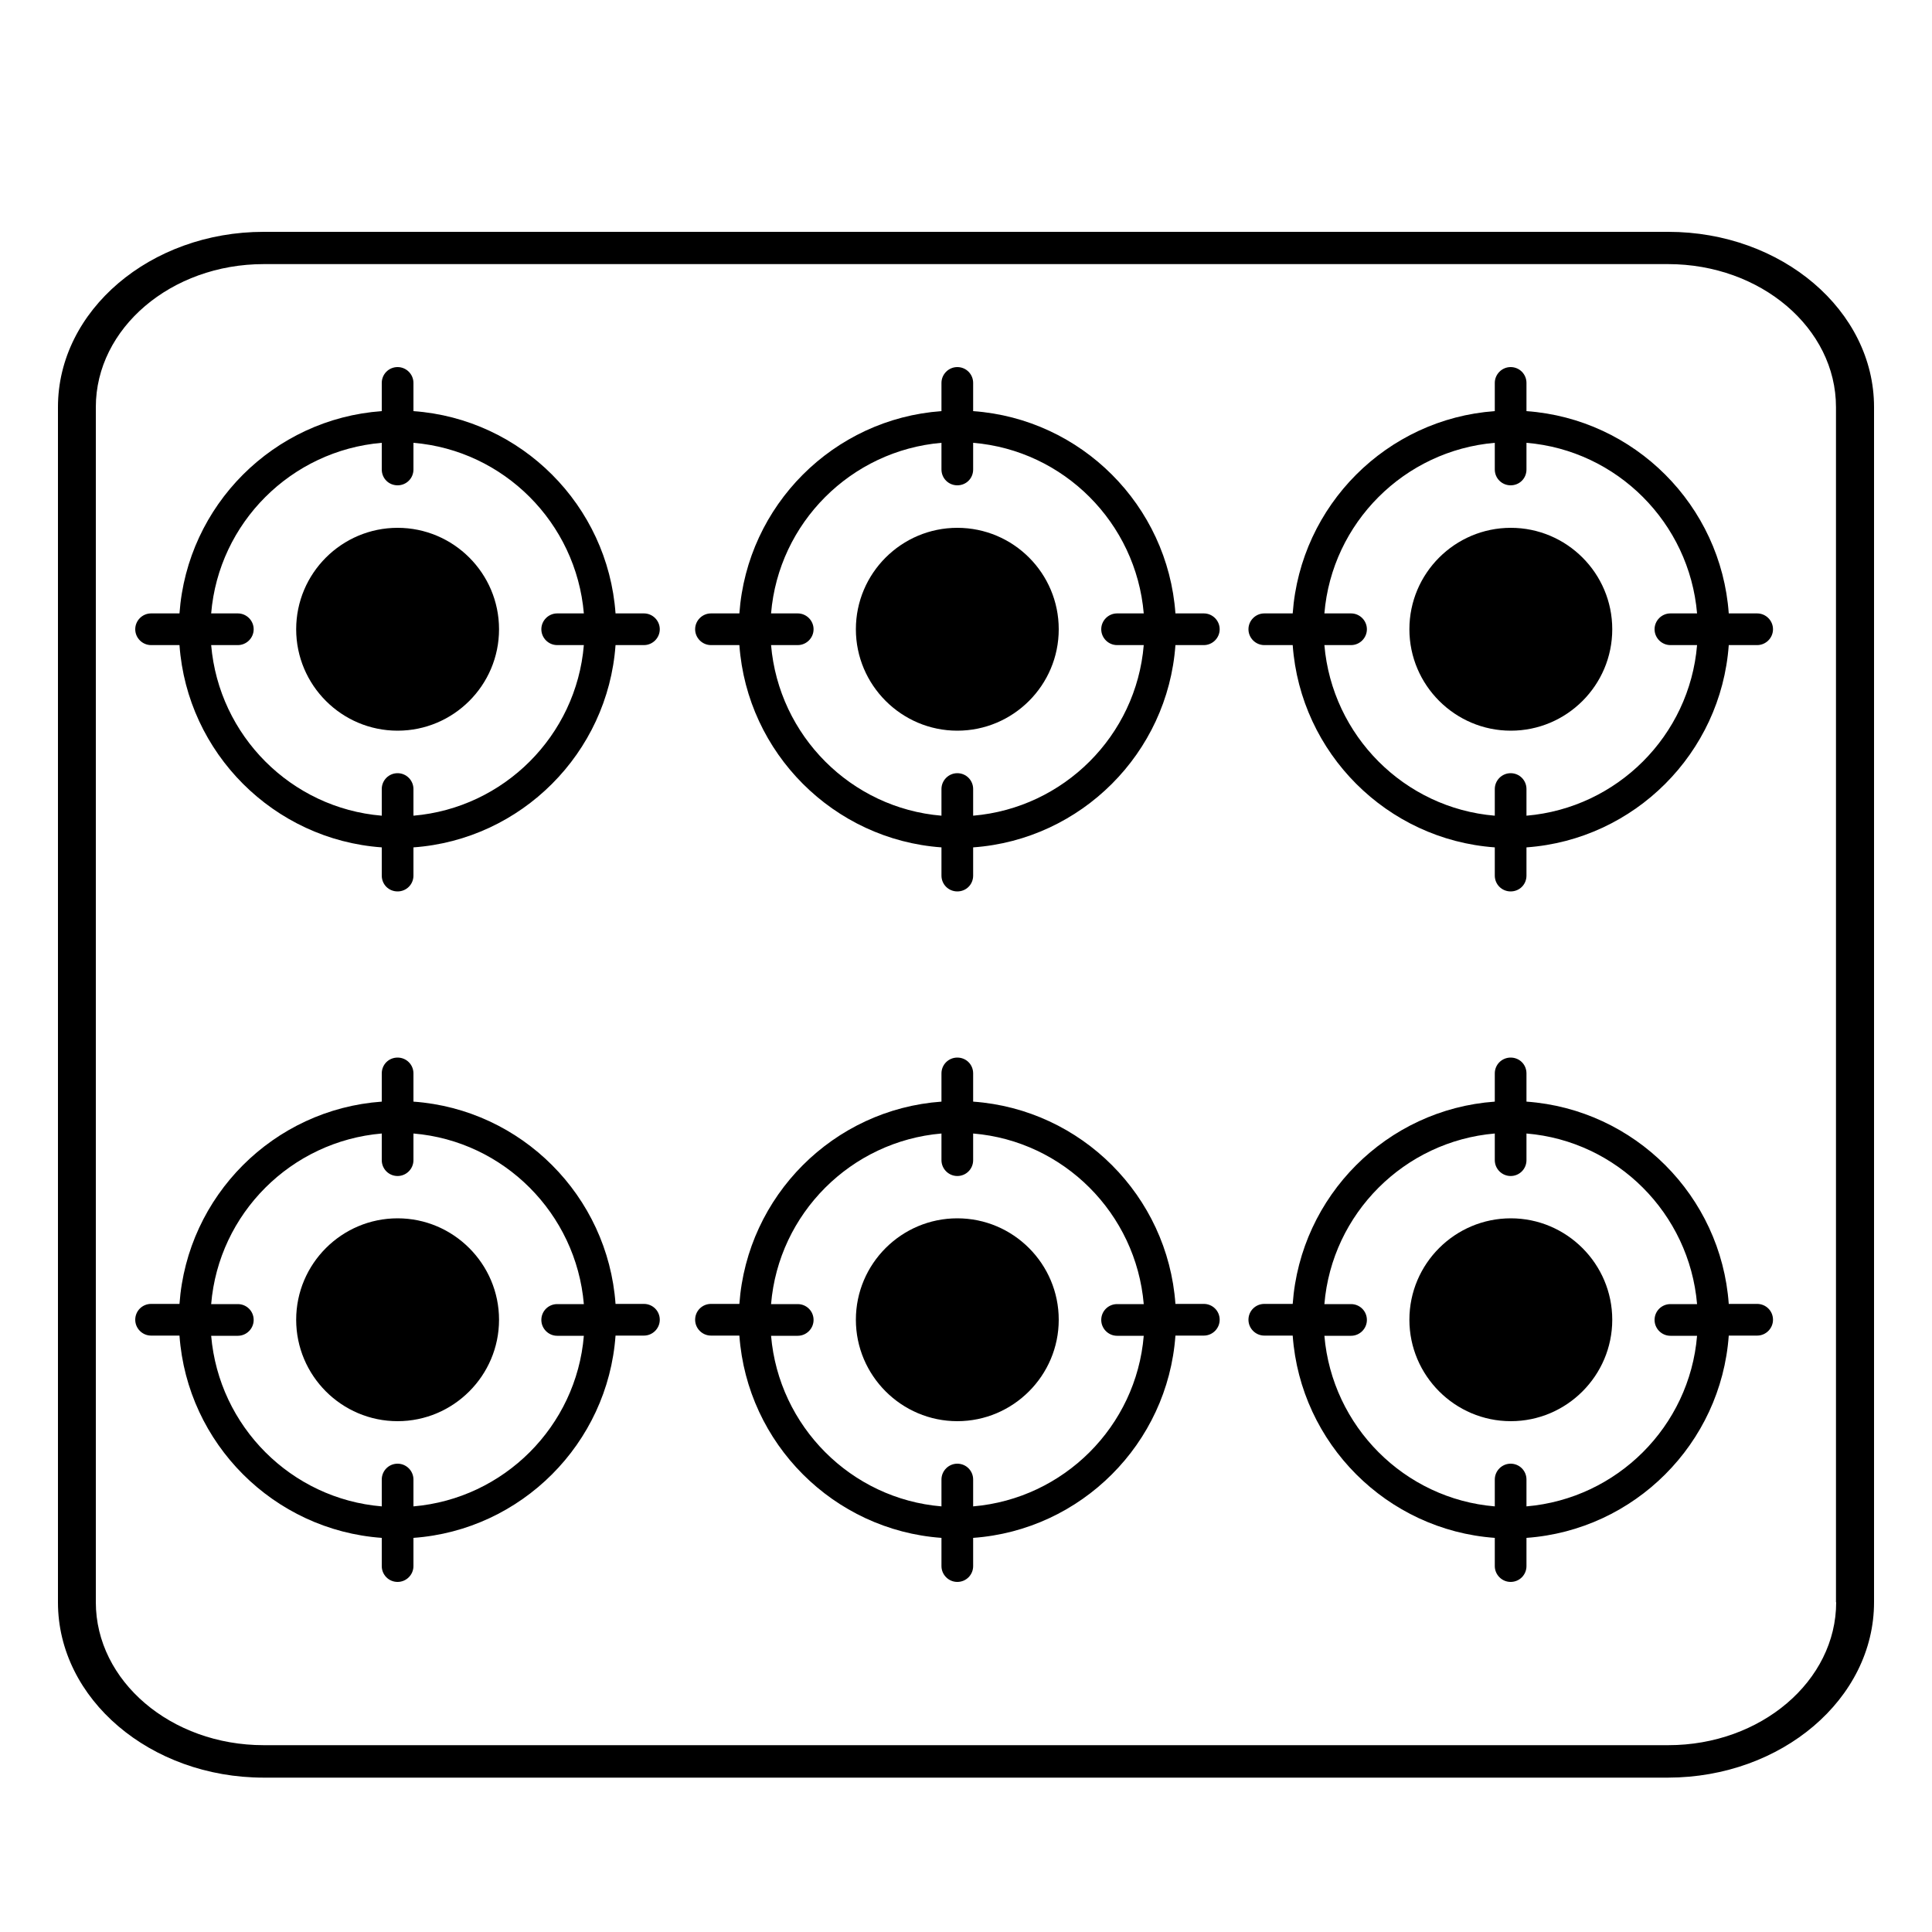 <?xml version="1.0" encoding="utf-8"?>
<!-- Generator: Adobe Illustrator 24.2.0, SVG Export Plug-In . SVG Version: 6.00 Build 0)  -->
<svg version="1.1" id="Capa_1" xmlns="http://www.w3.org/2000/svg" xmlns:xlink="http://www.w3.org/1999/xlink" x="0px" y="0px"
	 viewBox="0 0 100 100" style="enable-background:new 0 0 100 100;" xml:space="preserve">
<path d="M86.35,12H13.65C7.78,12,3,16.07,3,21.07v61.87c0,5,4.78,9.07,10.65,9.07h72.69C92.22,92,97,87.93,97,82.93V21.07
	C97,16.07,92.22,12,86.35,12z M95.04,82.93c0,4.08-3.9,7.4-8.69,7.4H13.65c-4.8,0-8.69-3.32-8.69-7.4V21.07c0-4.08,3.9-7.4,8.69-7.4
	h72.69c4.8,0,8.69,3.32,8.69,7.4V82.93z"/>
<path d="M33.33,31.75h-1.47c-0.4-5.59-4.87-10.07-10.46-10.47v-1.46c0-0.45-0.37-0.82-0.82-0.82c-0.46,0-0.82,0.37-0.82,0.82v1.46
	c-5.6,0.4-10.07,4.88-10.47,10.47H7.82C7.37,31.75,7,32.12,7,32.57s0.37,0.82,0.82,0.82h1.47c0.4,5.59,4.88,10.07,10.47,10.47v1.46
	c0,0.46,0.36,0.82,0.82,0.82c0.45,0,0.82-0.36,0.82-0.82v-1.46c5.58-0.4,10.06-4.88,10.46-10.47h1.47c0.45,0,0.82-0.37,0.82-0.82
	C34.15,32.12,33.78,31.75,33.33,31.75L33.33,31.75z M28.84,33.39h1.38c-0.39,4.69-4.14,8.43-8.82,8.83v-1.38
	c0-0.45-0.37-0.82-0.82-0.82c-0.46,0-0.82,0.37-0.82,0.82v1.38c-4.69-0.39-8.43-4.14-8.83-8.83h1.38c0.45,0,0.82-0.37,0.82-0.82
	s-0.37-0.82-0.82-0.82h-1.38c0.39-4.69,4.14-8.43,8.83-8.83v1.38c0,0.46,0.36,0.82,0.82,0.82c0.45,0,0.82-0.36,0.82-0.82v-1.38
	c4.68,0.39,8.42,4.14,8.82,8.83h-1.38c-0.45,0-0.82,0.37-0.82,0.82S28.39,33.39,28.84,33.39L28.84,33.39z"/>
<path d="M25.83,32.57c0,2.9-2.36,5.25-5.25,5.25c-2.9,0-5.25-2.36-5.25-5.25c0-2.9,2.36-5.25,5.25-5.25
	C23.47,27.32,25.83,29.67,25.83,32.57z"/>
<path d="M62.31,31.75h-1.47c-0.4-5.59-4.87-10.07-10.47-10.47v-1.46c0-0.45-0.36-0.82-0.82-0.82c-0.45,0-0.82,0.37-0.82,0.82v1.46
	c-5.59,0.4-10.06,4.88-10.46,10.47H36.8c-0.45,0-0.82,0.37-0.82,0.82s0.37,0.82,0.82,0.82h1.47c0.4,5.59,4.88,10.07,10.46,10.47
	v1.46c0,0.46,0.37,0.82,0.82,0.82c0.46,0,0.82-0.36,0.82-0.82v-1.46c5.59-0.4,10.07-4.88,10.47-10.47h1.47
	c0.45,0,0.82-0.37,0.82-0.82C63.13,32.12,62.76,31.75,62.31,31.75L62.31,31.75z M57.82,33.39h1.38c-0.39,4.69-4.14,8.43-8.83,8.83
	v-1.38c0-0.45-0.36-0.82-0.82-0.82c-0.45,0-0.82,0.37-0.82,0.82v1.38c-4.68-0.39-8.42-4.14-8.82-8.83h1.38
	c0.45,0,0.82-0.37,0.82-0.82s-0.37-0.82-0.82-0.82h-1.38c0.39-4.69,4.14-8.43,8.82-8.83v1.38c0,0.46,0.37,0.82,0.82,0.82
	c0.46,0,0.82-0.36,0.82-0.82v-1.38c4.69,0.39,8.43,4.14,8.83,8.83h-1.38c-0.45,0-0.82,0.37-0.82,0.82
	C57,33.02,57.37,33.39,57.82,33.39z"/>
<path d="M54.8,32.57c0,2.9-2.36,5.25-5.25,5.25c-2.89,0-5.25-2.36-5.25-5.25c0-2.9,2.36-5.25,5.25-5.25
	C52.45,27.32,54.8,29.67,54.8,32.57z"/>
<path d="M33.33,67.49h-1.47c-0.4-5.59-4.87-10.07-10.46-10.47v-1.46c0-0.46-0.37-0.82-0.82-0.82c-0.46,0-0.82,0.36-0.82,0.82v1.46
	c-5.6,0.4-10.07,4.88-10.47,10.47H7.82C7.37,67.49,7,67.85,7,68.31c0,0.45,0.37,0.82,0.82,0.82h1.47
	c0.4,5.59,4.88,10.07,10.47,10.47v1.46c0,0.45,0.36,0.82,0.82,0.82c0.45,0,0.82-0.37,0.82-0.82V79.6
	c5.58-0.4,10.06-4.88,10.46-10.47h1.47c0.45,0,0.82-0.37,0.82-0.82C34.15,67.85,33.78,67.49,33.33,67.49L33.33,67.49z M28.84,69.14
	h1.38c-0.39,4.69-4.14,8.43-8.82,8.83v-1.39c0-0.45-0.37-0.82-0.82-0.82c-0.46,0-0.82,0.37-0.82,0.82v1.39
	c-4.69-0.39-8.43-4.14-8.83-8.83h1.38c0.45,0,0.82-0.37,0.82-0.82c0-0.46-0.37-0.82-0.82-0.82h-1.38c0.39-4.69,4.14-8.43,8.83-8.83
	v1.38c0,0.45,0.36,0.82,0.82,0.82c0.45,0,0.82-0.37,0.82-0.82v-1.38c4.68,0.39,8.42,4.14,8.82,8.83h-1.38
	c-0.45,0-0.82,0.36-0.82,0.82C28.02,68.77,28.39,69.14,28.84,69.14L28.84,69.14z"/>
<path d="M25.83,68.31c0,2.89-2.36,5.25-5.25,5.25c-2.9,0-5.25-2.36-5.25-5.25c0-2.9,2.36-5.25,5.25-5.25
	C23.47,63.06,25.83,65.42,25.83,68.31z"/>
<path d="M62.31,67.49h-1.47c-0.4-5.59-4.87-10.07-10.47-10.47v-1.46c0-0.46-0.36-0.82-0.82-0.82c-0.45,0-0.82,0.36-0.82,0.82v1.46
	c-5.59,0.4-10.06,4.88-10.46,10.47H36.8c-0.45,0-0.82,0.36-0.82,0.82c0,0.45,0.37,0.82,0.82,0.82h1.47
	c0.4,5.59,4.88,10.07,10.46,10.47v1.46c0,0.45,0.37,0.82,0.82,0.82c0.46,0,0.82-0.37,0.82-0.82V79.6
	c5.59-0.4,10.07-4.88,10.47-10.47h1.47c0.45,0,0.82-0.37,0.82-0.82C63.13,67.85,62.76,67.49,62.31,67.49z M57.82,69.14h1.38
	c-0.39,4.69-4.14,8.43-8.83,8.83v-1.39c0-0.45-0.36-0.82-0.82-0.82c-0.45,0-0.82,0.37-0.82,0.82v1.39
	c-4.68-0.39-8.42-4.14-8.82-8.83h1.38c0.45,0,0.82-0.37,0.82-0.82c0-0.46-0.37-0.82-0.82-0.82h-1.38c0.39-4.69,4.14-8.43,8.82-8.83
	v1.38c0,0.45,0.37,0.82,0.82,0.82c0.46,0,0.82-0.37,0.82-0.82v-1.38c4.69,0.39,8.43,4.14,8.83,8.83h-1.38
	c-0.45,0-0.82,0.36-0.82,0.82C57,68.77,57.37,69.14,57.82,69.14z"/>
<path d="M54.8,68.31c0,2.89-2.36,5.25-5.25,5.25c-2.89,0-5.25-2.36-5.25-5.25c0-2.9,2.36-5.25,5.25-5.25
	C52.45,63.06,54.8,65.42,54.8,68.31z"/>
<path d="M90.95,31.75h-1.47c-0.4-5.59-4.87-10.07-10.47-10.47v-1.46c0-0.45-0.36-0.82-0.82-0.82c-0.45,0-0.82,0.37-0.82,0.82v1.46
	c-5.59,0.4-10.06,4.88-10.46,10.47h-1.47c-0.45,0-0.82,0.37-0.82,0.82s0.37,0.82,0.82,0.82h1.47c0.4,5.59,4.88,10.07,10.46,10.47
	v1.46c0,0.46,0.37,0.82,0.82,0.82c0.46,0,0.82-0.36,0.82-0.82v-1.46c5.59-0.4,10.07-4.88,10.47-10.47h1.47
	c0.45,0,0.82-0.37,0.82-0.82C91.77,32.12,91.4,31.75,90.95,31.75L90.95,31.75z M86.46,33.39h1.38c-0.39,4.69-4.14,8.43-8.83,8.83
	v-1.38c0-0.45-0.36-0.82-0.82-0.82c-0.45,0-0.82,0.37-0.82,0.82v1.38c-4.68-0.39-8.42-4.14-8.82-8.83h1.38
	c0.45,0,0.82-0.37,0.82-0.82s-0.37-0.82-0.82-0.82h-1.38c0.39-4.69,4.14-8.43,8.82-8.83v1.38c0,0.46,0.37,0.82,0.82,0.82
	c0.46,0,0.82-0.36,0.82-0.82v-1.38c4.69,0.39,8.43,4.14,8.83,8.83h-1.38c-0.45,0-0.82,0.37-0.82,0.82
	C85.64,33.02,86.01,33.39,86.46,33.39z"/>
<path d="M83.45,32.57c0,2.9-2.36,5.25-5.25,5.25c-2.89,0-5.25-2.36-5.25-5.25c0-2.9,2.36-5.25,5.25-5.25
	C81.09,27.32,83.45,29.67,83.45,32.57z"/>
<path d="M90.95,67.49h-1.47c-0.4-5.59-4.87-10.07-10.47-10.47v-1.46c0-0.46-0.36-0.82-0.82-0.82c-0.45,0-0.82,0.36-0.82,0.82v1.46
	c-5.59,0.4-10.06,4.88-10.46,10.47h-1.47c-0.45,0-0.82,0.36-0.82,0.82c0,0.45,0.37,0.82,0.82,0.82h1.47
	c0.4,5.59,4.88,10.07,10.46,10.47v1.46c0,0.45,0.37,0.82,0.82,0.82c0.46,0,0.82-0.37,0.82-0.82V79.6
	c5.59-0.4,10.07-4.88,10.47-10.47h1.47c0.45,0,0.82-0.37,0.82-0.82C91.77,67.85,91.4,67.49,90.95,67.49z M86.46,69.14h1.38
	c-0.39,4.69-4.14,8.43-8.83,8.83v-1.39c0-0.45-0.36-0.82-0.82-0.82c-0.45,0-0.82,0.37-0.82,0.82v1.39
	c-4.68-0.39-8.42-4.14-8.82-8.83h1.38c0.45,0,0.82-0.37,0.82-0.82c0-0.46-0.37-0.82-0.82-0.82h-1.38c0.39-4.69,4.14-8.43,8.82-8.83
	v1.38c0,0.45,0.37,0.82,0.82,0.82c0.46,0,0.82-0.37,0.82-0.82v-1.38c4.69,0.39,8.43,4.14,8.83,8.83h-1.38
	c-0.45,0-0.82,0.36-0.82,0.82C85.64,68.77,86.01,69.14,86.46,69.14z"/>
<path d="M83.45,68.31c0,2.89-2.36,5.25-5.25,5.25c-2.89,0-5.25-2.36-5.25-5.25c0-2.9,2.36-5.25,5.25-5.25
	C81.09,63.06,83.45,65.42,83.45,68.31z"/>
</svg>
